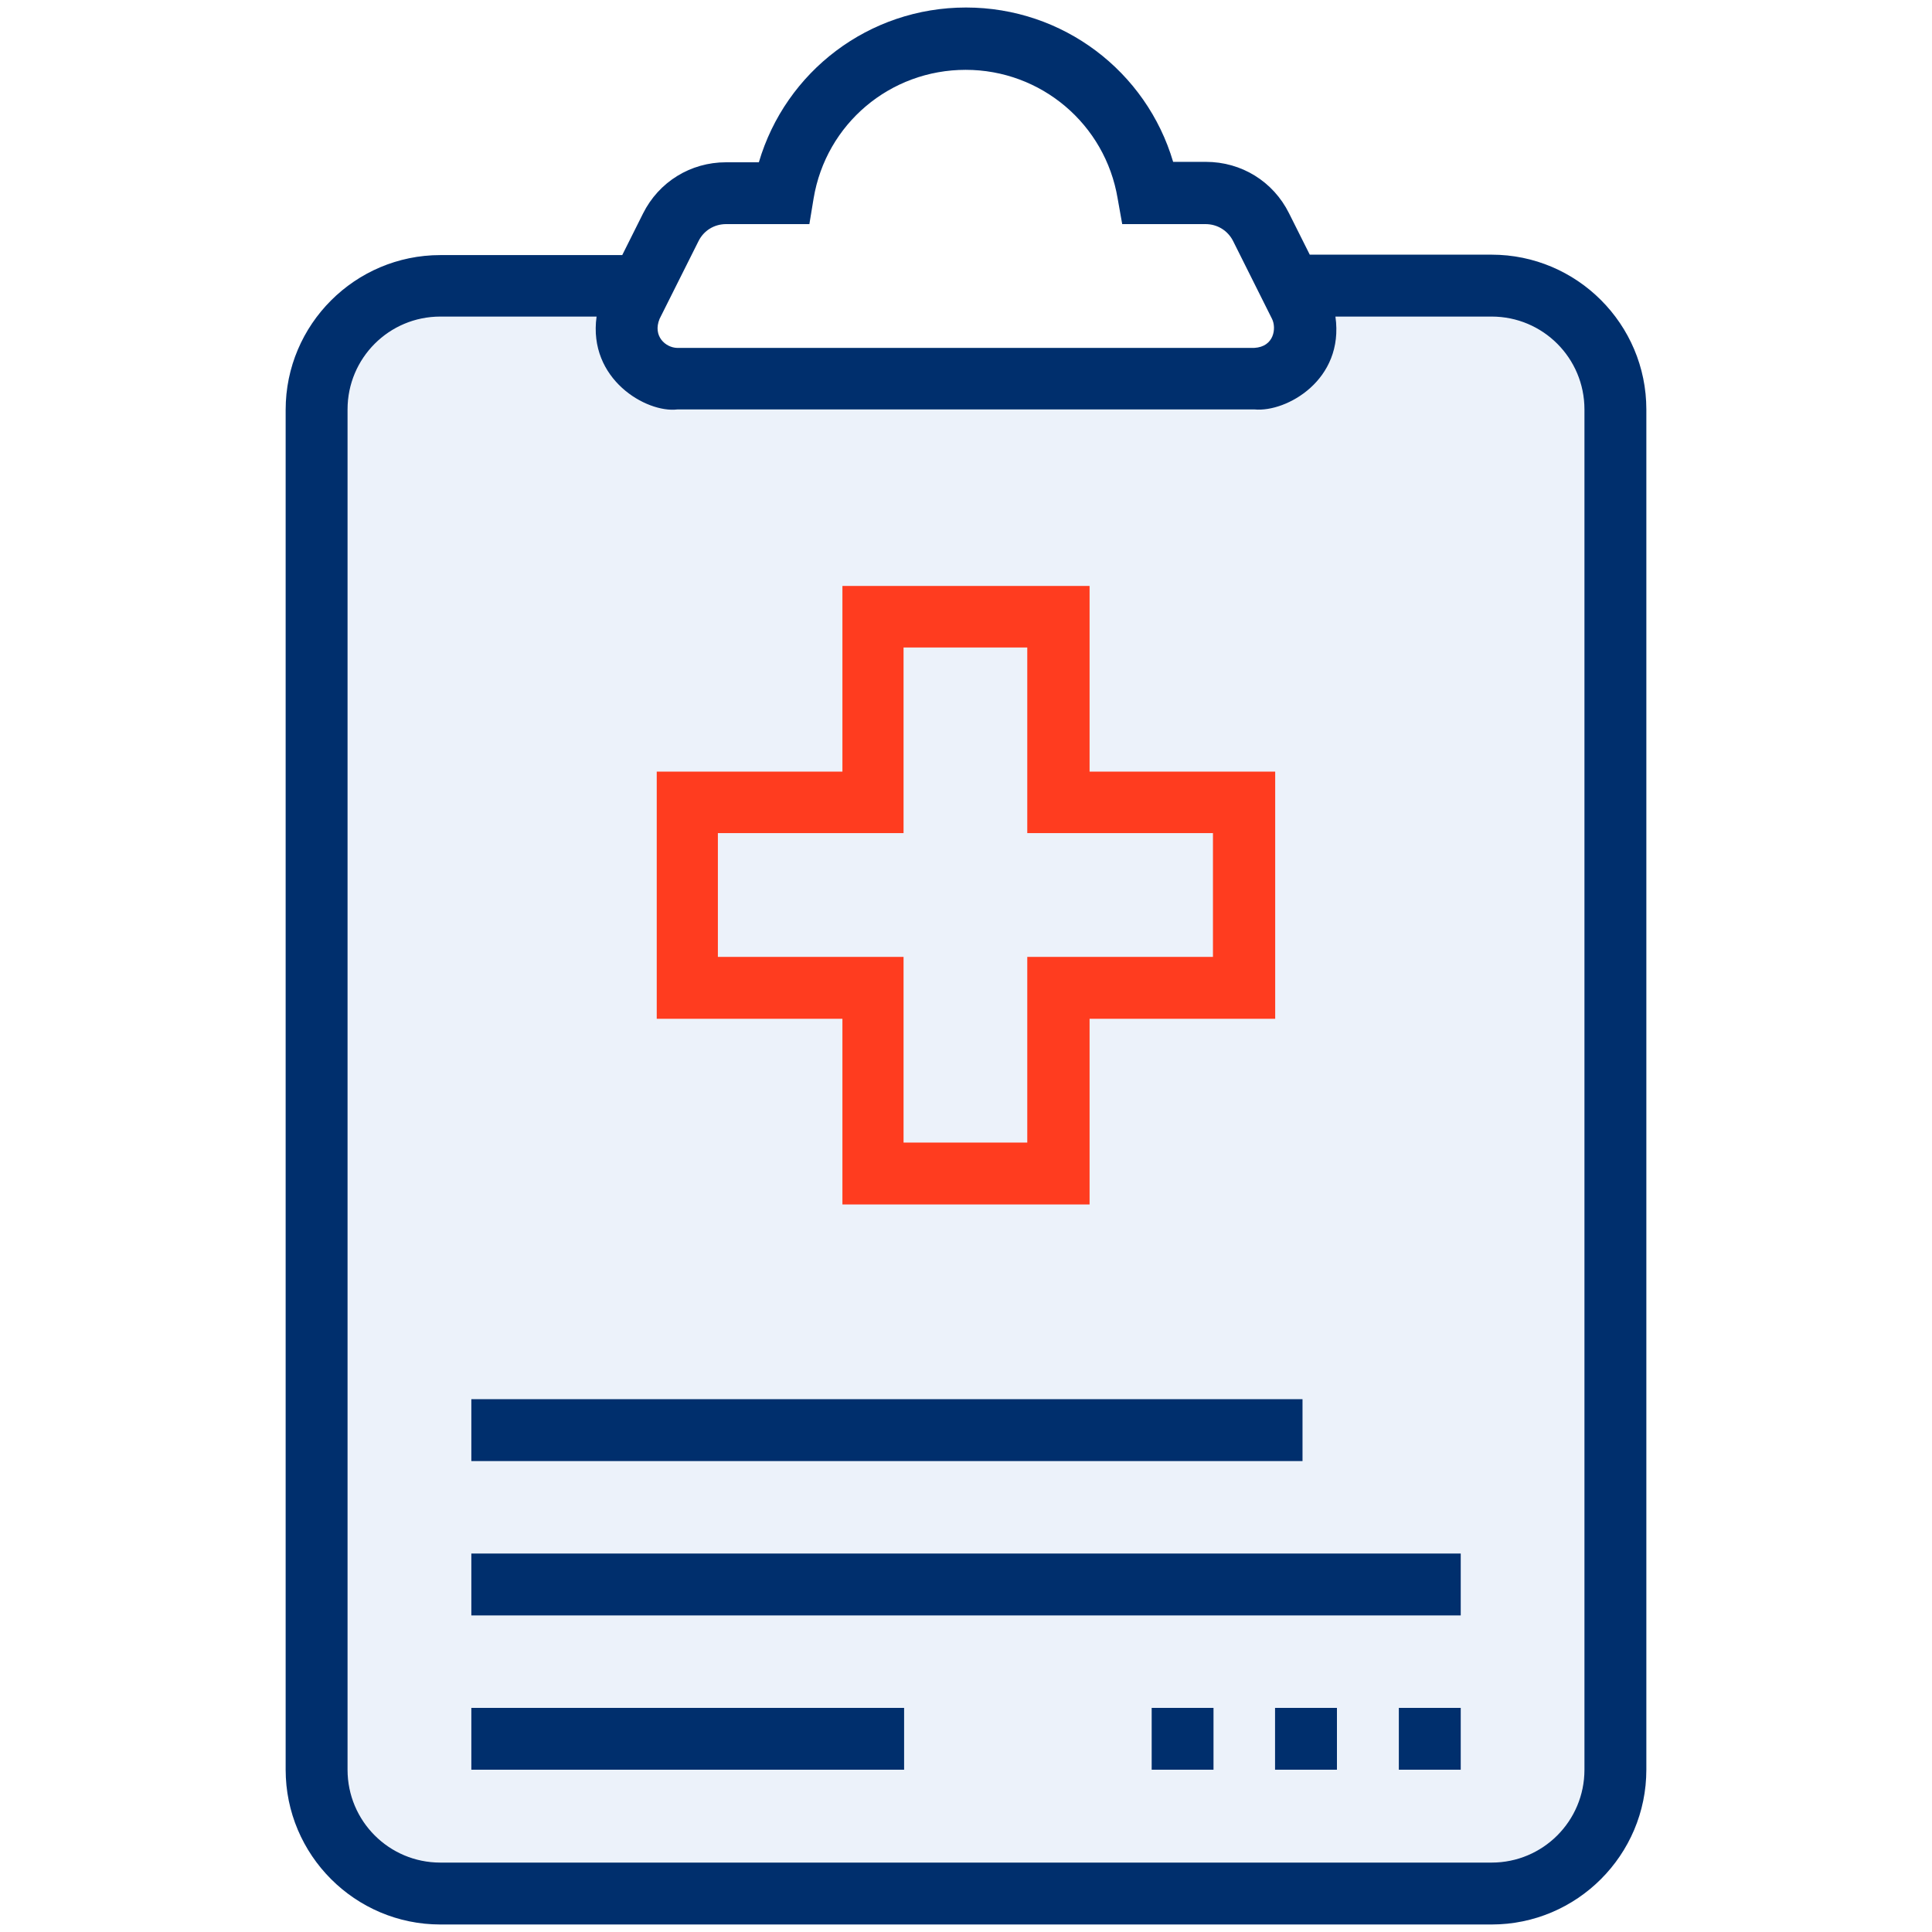 <svg width="28" height="28" viewBox="0 0 28 28" fill="none" xmlns="http://www.w3.org/2000/svg">
<path d="M21.618 3.691H18.982L18.681 3.09C18.452 2.63 17.992 2.346 17.478 2.346H17.002C16.614 1.034 15.405 0.109 14 0.109C12.595 0.109 11.386 1.034 10.998 2.352H10.522C10.008 2.352 9.548 2.636 9.319 3.095L9.018 3.697H6.382C5.146 3.697 4.14 4.703 4.14 5.939V25.648C4.14 26.884 5.146 27.891 6.382 27.891H21.618C22.854 27.891 23.86 26.884 23.86 25.648V5.934C23.86 4.698 22.854 3.691 21.618 3.691ZM9.559 4.621L10.123 3.495C10.199 3.341 10.352 3.248 10.522 3.248H11.73L11.791 2.877C11.971 1.794 12.901 1.012 13.995 1.012C15.088 1.012 16.018 1.799 16.198 2.877L16.264 3.248H17.473C17.642 3.248 17.795 3.341 17.872 3.495L18.435 4.621C18.501 4.752 18.468 5.026 18.178 5.042H9.811C9.647 5.037 9.456 4.873 9.559 4.621ZM22.963 25.648C22.963 26.392 22.362 26.994 21.618 26.994H6.382C5.638 26.994 5.037 26.392 5.037 25.648V5.934C5.037 5.19 5.638 4.588 6.382 4.588H8.646C8.52 5.496 9.368 5.988 9.816 5.934H18.184C18.643 5.977 19.485 5.507 19.354 4.588H21.618C22.362 4.588 22.963 5.19 22.963 5.934V25.648Z" fill="#ECF2FA"/>
<path d="M22.963 25.648C22.963 26.392 22.362 26.994 21.618 26.994H6.382C5.638 26.994 5.037 26.392 5.037 25.648V5.934C5.037 5.19 5.638 4.588 6.382 4.588H8.646C8.52 5.496 9.368 5.988 9.816 5.934H18.184C18.643 5.977 19.485 5.507 19.354 4.588H21.618C22.362 4.588 22.963 5.19 22.963 5.934V25.648Z" fill="#ECF2FA"/>
<path d="M21.618 3.691H18.982L18.681 3.09C18.452 2.63 17.992 2.346 17.478 2.346H17.002C16.614 1.034 15.405 0.109 14 0.109C12.595 0.109 11.386 1.034 10.998 2.352H10.522C10.008 2.352 9.548 2.636 9.319 3.095L9.018 3.697H6.382C5.146 3.697 4.14 4.703 4.14 5.939V25.648C4.14 26.884 5.146 27.891 6.382 27.891H21.618C22.854 27.891 23.86 26.884 23.86 25.648V5.934C23.86 4.698 22.854 3.691 21.618 3.691ZM9.559 4.621L10.123 3.495C10.199 3.341 10.352 3.248 10.522 3.248H11.73L11.791 2.877C11.971 1.794 12.901 1.012 13.995 1.012C15.088 1.012 16.018 1.799 16.198 2.877L16.264 3.248H17.473C17.642 3.248 17.795 3.341 17.872 3.495L18.435 4.621C18.501 4.752 18.468 5.026 18.178 5.042H9.811C9.647 5.037 9.456 4.873 9.559 4.621ZM22.963 25.648C22.963 26.392 22.362 26.994 21.618 26.994H6.382C5.638 26.994 5.037 26.392 5.037 25.648V5.934C5.037 5.19 5.638 4.588 6.382 4.588H8.646C8.52 5.496 9.368 5.988 9.816 5.934H18.184C18.643 5.977 19.485 5.507 19.354 4.588H21.618C22.362 4.588 22.963 5.19 22.963 5.934V25.648Z" fill="#002F6D"/>
<path d="M6.831 22.515H21.17V23.412H6.831V22.515Z" fill="#002F6D"/>
<path d="M6.831 20.278H18.877V21.175H6.831V20.278Z" fill="#002F6D"/>
<path d="M6.831 24.752H13.103V25.648H6.831V24.752Z" fill="#002F6D"/>
<path d="M20.273 24.752H21.17V25.648H20.273V24.752Z" fill="#002F6D"/>
<path d="M18.479 24.752H19.376V25.648H18.479V24.752Z" fill="#002F6D"/>
<path d="M16.691 24.752H17.587V25.648H16.691V24.752Z" fill="#002F6D"/>
<path d="M15.791 8.492H12.209V11.183H9.518V14.765H12.209V17.456H15.791V14.765H18.481V11.183H15.791V8.492ZM17.579 12.074V13.868H14.888V16.559H13.095V13.868H10.404V12.074H13.095V9.384H14.888V12.074H17.579Z" fill="#FF3C1F"/>
</svg>
